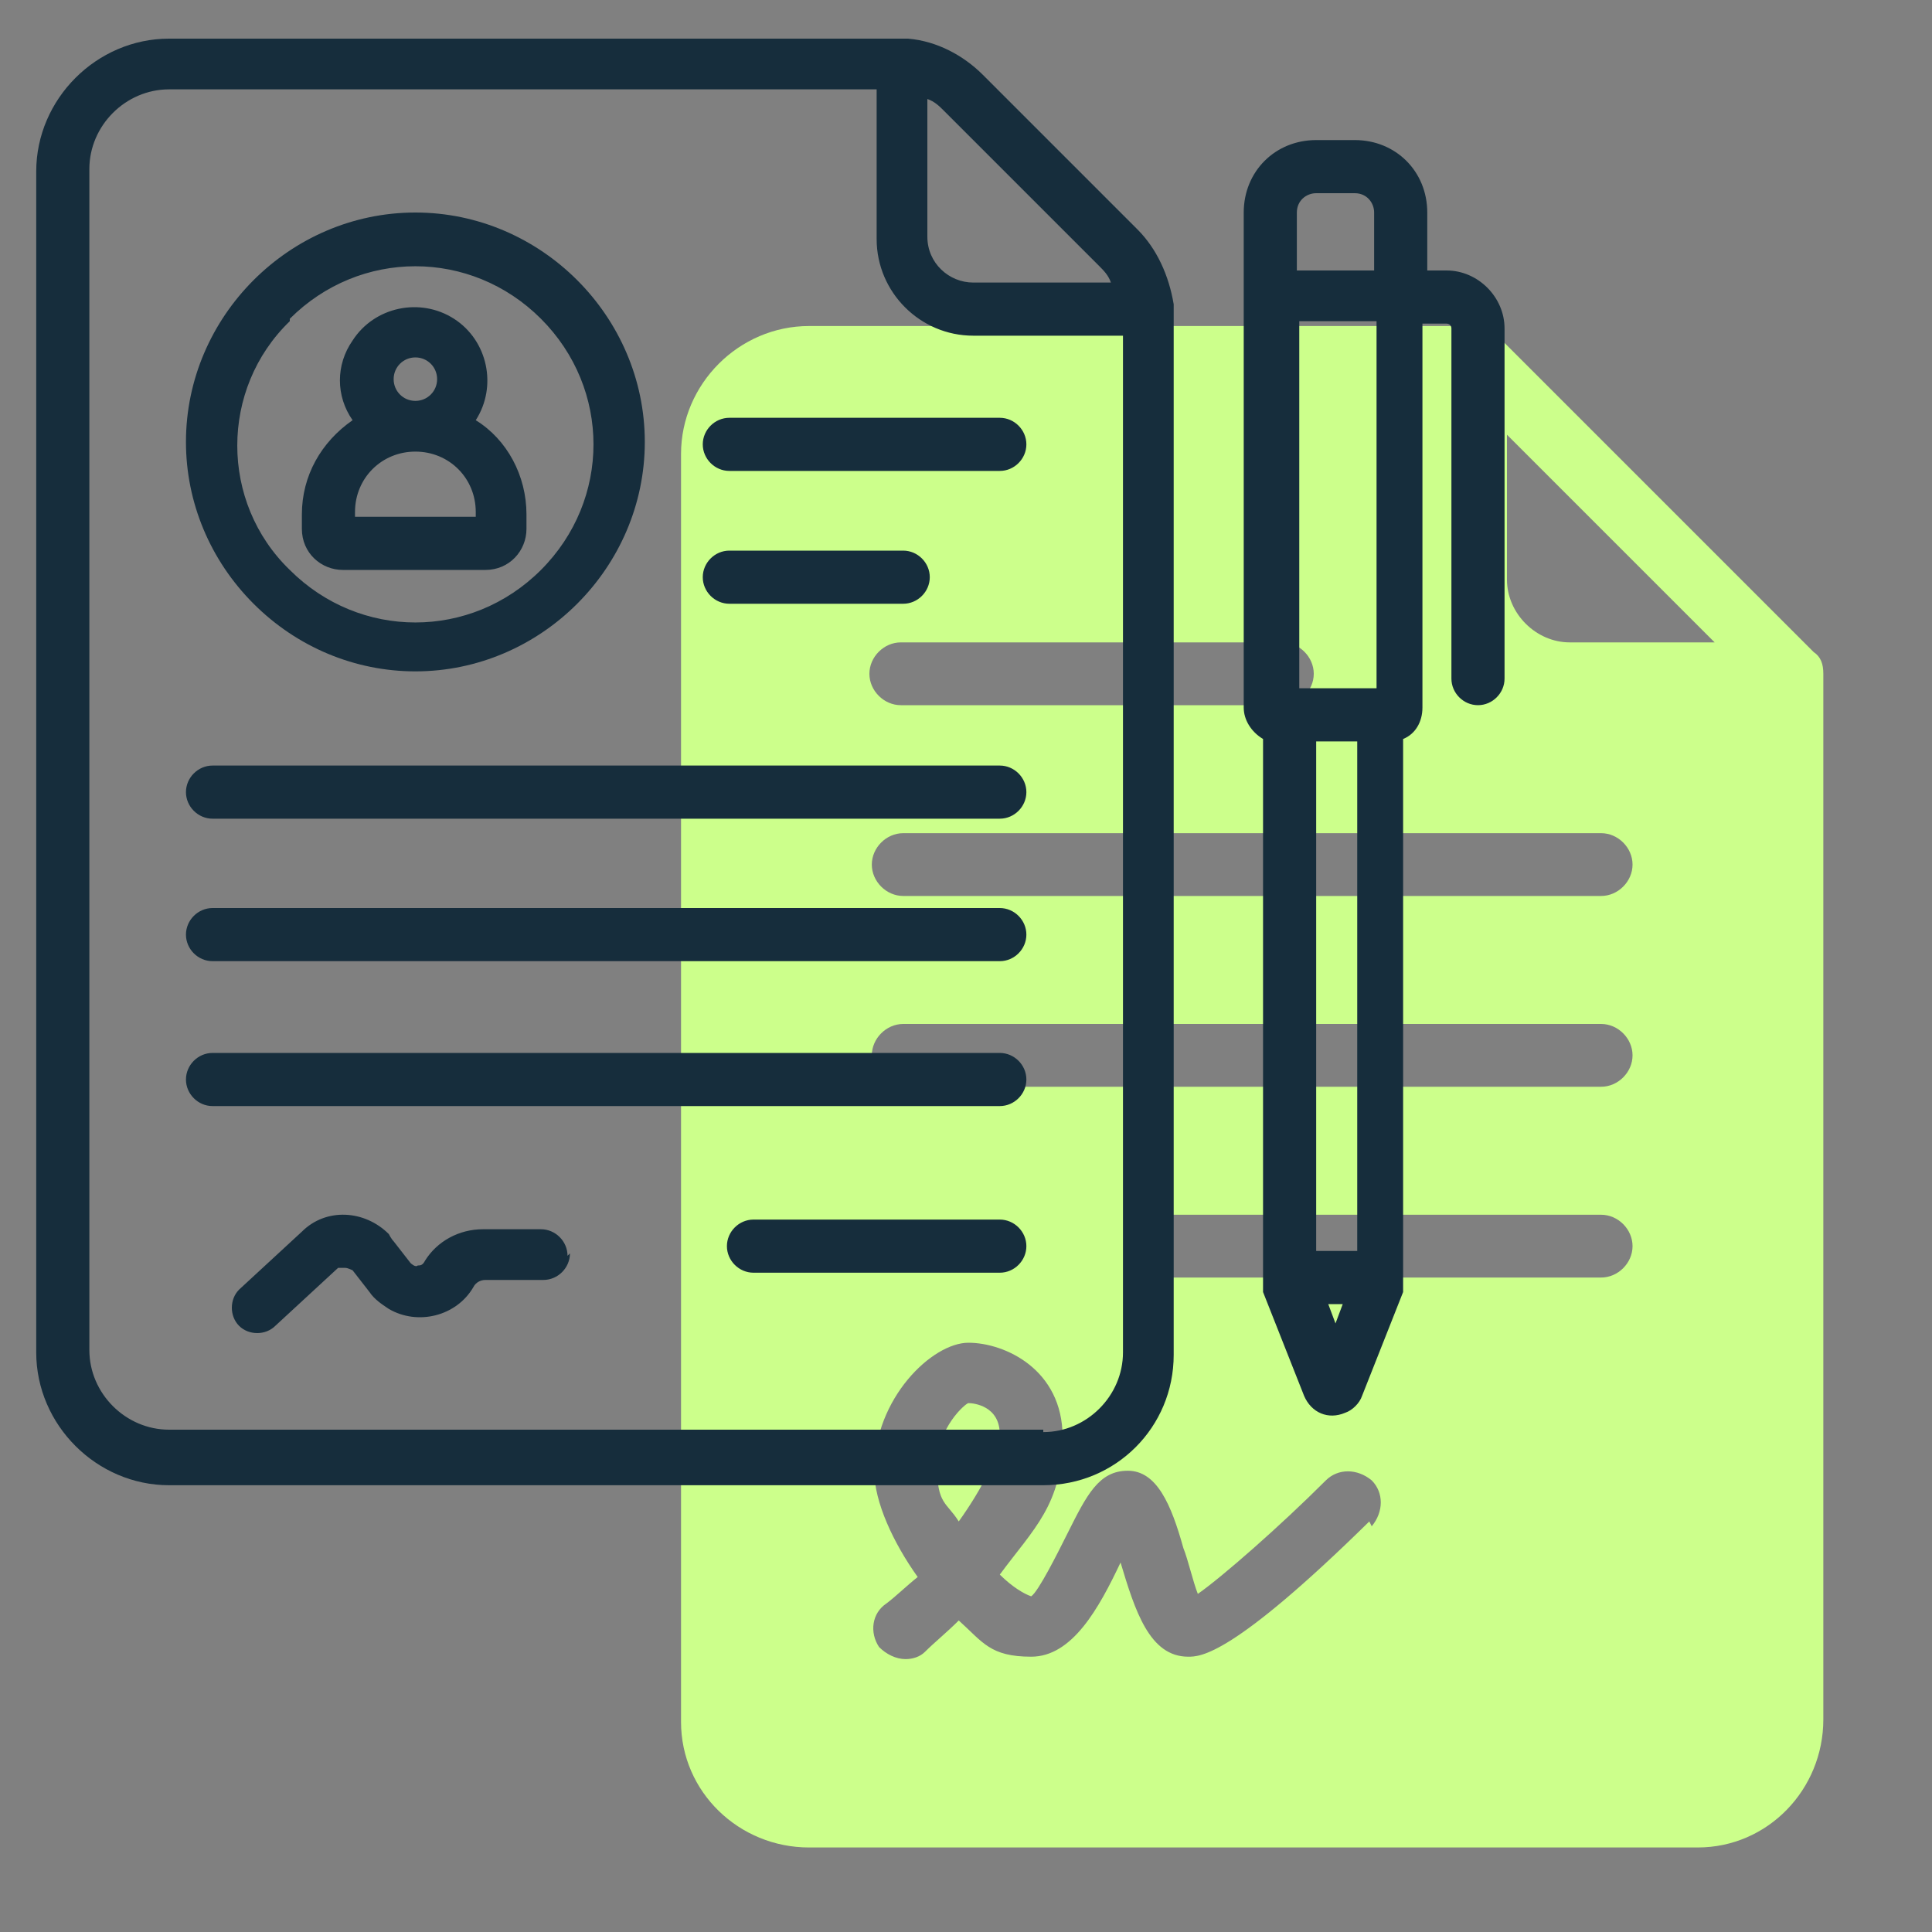 <?xml version="1.0" encoding="utf-8"?>
<svg xmlns="http://www.w3.org/2000/svg" id="Birthday" version="1.1" viewBox="0 0 80 80">
  
  <rect x="0" y="0" width="80" height="80" fill="#808080" stroke="none"/>
  
  <defs>
    <style>
      .st0 {
        fill: #ccff8b;
      }

      .st1 {
        fill: #162d3c;
      }
    </style>
  </defs>
  <g>
    <path class="st0" d="M75.1,27l-13.1-13.1c-.2-.2-.6-.4-.9-.4h-27.6c-2.9,0-5.3,2.4-5.3,5.3v52.5c0,2.9,2.4,5.2,5.3,5.2h36.8c2.9,0,5.2-2.4,5.2-5.3V27.9c0-.4-.1-.7-.4-.9ZM37.4,26.6h15.7c.7,0,1.3.6,1.3,1.3s-.6,1.3-1.3,1.3h-15.8c-.7,0-1.3-.6-1.3-1.3,0-.7.6-1.3,1.3-1.3ZM56.7,63c-5.7,5.6-7,5.6-7.5,5.6-1.6,0-2.2-1.9-2.8-3.9-.9,1.9-2,3.9-3.7,3.9s-2-.6-3-1.5c-.5.5-1,.9-1.4,1.3-.2.2-.5.3-.8.3-.4,0-.8-.2-1.1-.5-.4-.6-.3-1.4.3-1.8.4-.3.8-.7,1.3-1.1-1-1.4-1.8-3.1-1.8-4.4,0-3,2.4-5.3,3.9-5.3s3.9,1.1,3.9,3.9-1.2,3.8-2.6,5.7c.5.5,1,.8,1.3.9.3-.2,1.1-1.8,1.5-2.6.8-1.6,1.3-2.6,2.5-2.6s1.8,1.4,2.3,3.2c.2.5.4,1.4.6,1.9,1-.7,3.4-2.8,5.3-4.7.5-.5,1.3-.5,1.9,0,.5.5.5,1.3,0,1.9ZM66.3,52.9h-18.4c-.7,0-1.3-.6-1.3-1.3s.6-1.3,1.3-1.3h18.4c.7,0,1.3.6,1.3,1.3s-.6,1.3-1.3,1.3ZM66.3,45h-28.9c-.7,0-1.3-.6-1.3-1.3s.6-1.3,1.3-1.3h28.9c.7,0,1.3.6,1.3,1.3,0,.7-.6,1.3-1.3,1.3ZM66.3,37.1h-28.9c-.7,0-1.3-.6-1.3-1.3s.6-1.3,1.3-1.3h28.9c.7,0,1.3.6,1.3,1.3,0,.7-.6,1.3-1.3,1.3ZM65,26.6c-1.4,0-2.6-1.2-2.6-2.6v-6l8.6,8.6h-6Z"/>
    <path class="st0" d="M40.1,58.1c-.1,0-1.3,1-1.3,2.6s.4,1.5.9,2.3c1-1.4,1.7-2.8,1.7-3.6,0-1.2-1.1-1.3-1.3-1.3Z"/>
  </g>
  <path class="st1" d="M48.6,12.6h0c-.2-1.2-.7-2.3-1.5-3.1l-6.4-6.4c-.8-.8-1.9-1.4-3.1-1.5,0,0,0,0,0,0,0,0,0,0,0,0,0,0,0,0,0,0,0,0,0,0,0,0s0,0,0,0c-.2,0-.4,0-.5,0H7c-3,0-5.5,2.5-5.5,5.5v48.9c0,3,2.5,5.5,5.5,5.5h36.2c3,0,5.4-2.4,5.4-5.4V13.3c0-.2,0-.5,0-.7,0,0,0,0,0,0ZM45.5,11c.2.2.4.4.5.7h-5.7c-1,0-1.9-.8-1.9-1.9v-5.7c.3.1.5.3.7.5l6.4,6.4ZM43.2,59.2H7c-1.8,0-3.3-1.5-3.3-3.3V7c0-1.8,1.5-3.3,3.3-3.3h29.3v6.2c0,2.2,1.8,4,4,4h6.2v42.1c0,1.8-1.5,3.3-3.3,3.3ZM42.5,32.8c0,.6-.5,1.1-1.1,1.1H8.8c-.6,0-1.1-.5-1.1-1.1s.5-1.1,1.1-1.1h32.6c.6,0,1.1.5,1.1,1.1ZM42.5,38.7c0,.6-.5,1.1-1.1,1.1H8.8c-.6,0-1.1-.5-1.1-1.1s.5-1.1,1.1-1.1h32.6c.6,0,1.1.5,1.1,1.1ZM42.5,44.7c0,.6-.5,1.1-1.1,1.1H8.8c-.6,0-1.1-.5-1.1-1.1s.5-1.1,1.1-1.1h32.6c.6,0,1.1.5,1.1,1.1ZM42.5,18.4c0,.6-.5,1.1-1.1,1.1h-11.2c-.6,0-1.1-.5-1.1-1.1s.5-1.1,1.1-1.1h11.2c.6,0,1.1.5,1.1,1.1h0ZM30.2,25c-.6,0-1.1-.5-1.1-1.1s.5-1.1,1.1-1.1h7.2c.6,0,1.1.5,1.1,1.1s-.5,1.1-1.1,1.1h-7.2ZM17.2,27.8c5.2,0,9.5-4.3,9.5-9.5,0-5.2-4.3-9.5-9.5-9.5-5.2,0-9.5,4.3-9.5,9.5,0,2.5,1,4.9,2.8,6.7,1.8,1.8,4.2,2.8,6.7,2.8h0ZM12,13.2c2.9-2.9,7.5-2.9,10.4,0,2.9,2.9,2.9,7.5,0,10.4-2.9,2.9-7.5,2.9-10.4,0h0c-2.9-2.8-2.9-7.5,0-10.3,0,0,0,0,0,0ZM14.2,23.6h5.9c1,0,1.7-.8,1.7-1.7v-.6c0-1.6-.8-3.1-2.1-3.9.9-1.4.5-3.3-.9-4.2-1.4-.9-3.3-.5-4.2.9-.7,1-.7,2.3,0,3.3-1.3.9-2.1,2.3-2.1,3.9v.6c0,1,.8,1.7,1.7,1.7ZM19.7,21.4h-5v-.2c0-1.4,1.1-2.5,2.5-2.5,1.4,0,2.5,1.1,2.5,2.5v.2ZM16.3,15.7c0-.5.4-.9.9-.9.5,0,.9.4.9.9,0,.5-.4.9-.9.9-.5,0-.9-.4-.9-.9ZM60.1,11.2h-1v-2.4c0-1.7-1.3-3-3-3h-1.6c-1.7,0-3,1.3-3,3v20.5c0,.5.3,1,.8,1.3v22.2c0,.1,0,.2,0,.3,0,.1,0,.3,0,.4l1.7,4.3c.3.7,1,1,1.7.7.3-.1.6-.4.7-.7l1.7-4.3c0-.1,0-.3,0-.4,0,0,0-.2,0-.3v-22.2c.5-.2.8-.7.8-1.3v-15.9h1c0,0,.2,0,.2.2v14.5c0,.6.5,1.1,1.1,1.1s1.1-.5,1.1-1.1v-14.5c0-1.3-1.1-2.4-2.4-2.4h0ZM56.2,51.8h-1.7v-21.1h1.7v21.1ZM57,28.5h-3.2v-15.2h3.2v15.2ZM53.7,8.8c0-.5.4-.8.8-.8h1.6c.5,0,.8.4.8.8v2.4h-3.2v-2.4ZM55.3,54.8l-.3-.8h.6l-.3.8ZM23.6,51.9c0,.6-.5,1.1-1.1,1.1h-2.4c-.2,0-.4.1-.5.3-.7,1.2-2.3,1.6-3.5.9-.3-.2-.6-.4-.8-.7l-.7-.9c0,0-.2-.1-.3-.1-.1,0-.2,0-.3,0l-2.6,2.4c-.4.4-1.1.4-1.5,0-.4-.4-.4-1.1,0-1.5,0,0,0,0,0,0l2.6-2.4c1-1,2.6-.9,3.6.1,0,0,.1.2.2.3l.7.9c0,0,.2.2.3.1.1,0,.2,0,.3-.2.5-.8,1.4-1.3,2.4-1.3h2.4c.6,0,1.1.5,1.1,1.1ZM42.5,51.6c0,.6-.5,1.1-1.1,1.1h-10.2c-.6,0-1.1-.5-1.1-1.1s.5-1.1,1.1-1.1h10.2c.6,0,1.1.5,1.1,1.1h0Z"/>
</svg>